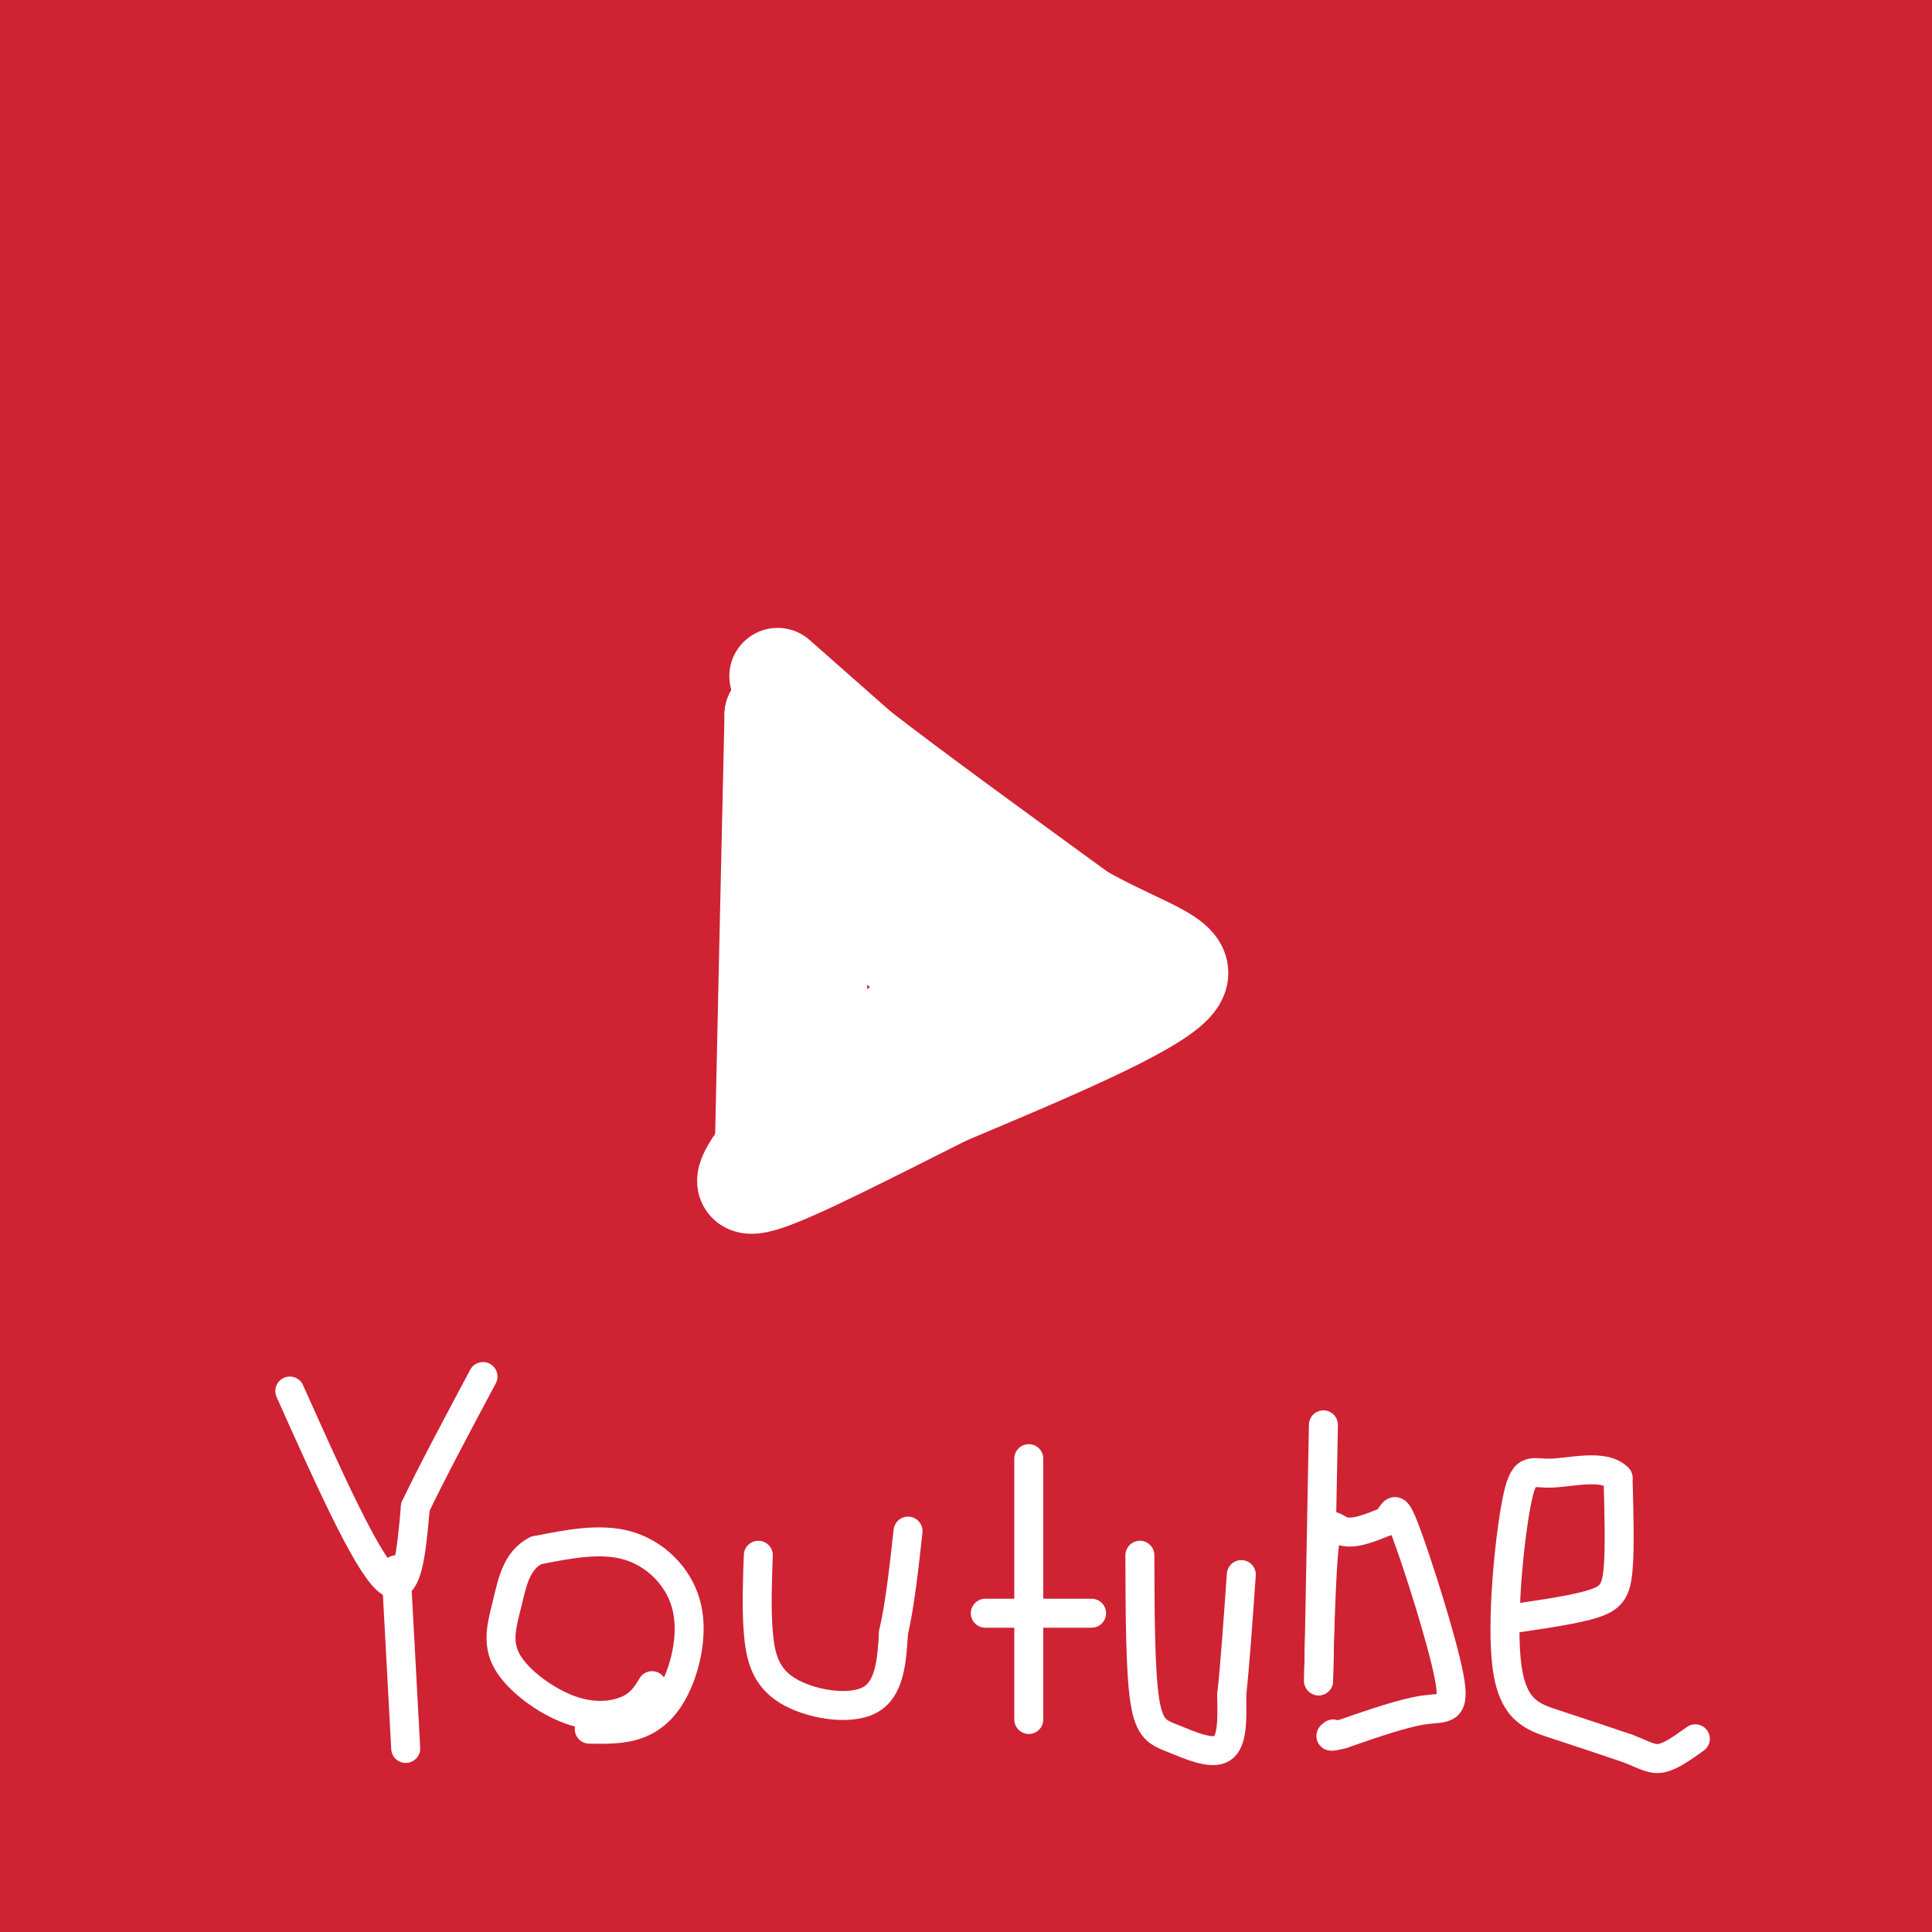 <svg viewBox='0 0 400 400' version='1.1' xmlns='http://www.w3.org/2000/svg' xmlns:xlink='http://www.w3.org/1999/xlink'><rect x="0" y="0" width="400" height="400" fill="#333333" stroke="none"/><g fill='none' stroke='rgb(207,34,51)' stroke-width='28' stroke-linecap='round' stroke-linejoin='round'><path d='M120,250c-8.606,12.706 -17.211,25.411 -19,32c-1.789,6.589 3.239,7.061 16,2c12.761,-5.061 33.255,-15.656 50,-22c16.745,-6.344 29.740,-8.439 47,-10c17.260,-1.561 38.786,-2.589 57,-3c18.214,-0.411 33.115,-0.207 40,0c6.885,0.207 5.753,0.416 0,3c-5.753,2.584 -16.126,7.542 -24,12c-7.874,4.458 -13.250,8.417 -67,13c-53.750,4.583 -155.875,9.792 -258,15'/><path d='M23,260c87.833,-9.583 175.667,-19.167 244,-23c68.333,-3.833 117.167,-1.917 166,0'/><path d='M385,276c-107.000,16.500 -214.000,33.000 -288,43c-74.000,10.000 -115.000,13.500 -156,17'/><path d='M18,378c106.851,-1.298 213.702,-2.595 253,-3c39.298,-0.405 11.042,0.083 20,-1c8.958,-1.083 55.131,-3.738 3,-5c-52.131,-1.262 -202.565,-1.131 -353,-1'/><path d='M106,376c0.000,0.000 297.000,22.000 297,22'/><path d='M92,396c-7.554,0.435 -15.107,0.869 -28,-1c-12.893,-1.869 -31.125,-6.042 -22,-8c9.125,-1.958 45.607,-1.702 115,1c69.393,2.702 171.696,7.851 274,13'/><path d='M346,386c-94.583,-7.167 -189.167,-14.333 -248,-18c-58.833,-3.667 -81.917,-3.833 -105,-4'/><path d='M3,359c0.000,0.000 481.000,42.000 481,42'/><path d='M20,399c0.000,0.000 -44.000,-4.000 -44,-4'/><path d='M20,378c75.444,-1.111 150.889,-2.222 220,0c69.111,2.222 131.889,7.778 136,12c4.111,4.222 -50.444,7.111 -105,10'/><path d='M135,399c-1.489,-2.289 -2.978,-4.578 8,-7c10.978,-2.422 34.422,-4.978 80,-6c45.578,-1.022 113.289,-0.511 181,0'/><path d='M394,390c-114.000,0.500 -228.000,1.000 -300,0c-72.000,-1.000 -102.000,-3.500 -132,-6'/><path d='M11,366c41.530,-4.038 83.060,-8.077 139,-10c55.940,-1.923 126.290,-1.731 162,0c35.710,1.731 36.782,5.003 68,6c31.218,0.997 92.584,-0.279 -2,2c-94.584,2.279 -345.119,8.114 -371,0c-25.881,-8.114 172.891,-30.175 276,-39c103.109,-8.825 110.554,-4.412 118,0'/><path d='M390,325c-6.667,2.083 -13.333,4.167 -79,5c-65.667,0.833 -190.333,0.417 -315,0'/><path d='M-2,330c24.839,-3.488 49.679,-6.976 66,-10c16.321,-3.024 24.125,-5.583 102,-6c77.875,-0.417 225.821,1.310 207,2c-18.821,0.690 -204.411,0.345 -390,0'/><path d='M4,307c67.444,-7.600 134.889,-15.200 216,-18c81.111,-2.800 175.889,-0.800 140,0c-35.889,0.800 -202.444,0.400 -369,0'/><path d='M5,276c70.956,-0.956 141.911,-1.911 220,0c78.089,1.911 163.311,6.689 116,9c-47.311,2.311 -227.156,2.156 -407,2'/><path d='M53,275c0.000,0.000 359.000,1.000 359,1'/><path d='M397,276c-83.250,1.000 -166.500,2.000 -235,0c-68.500,-2.000 -122.250,-7.000 -176,-12'/><path d='M8,258c109.333,-0.500 218.667,-1.000 284,0c65.333,1.000 86.667,3.500 108,6'/><path d='M395,267c-22.022,3.733 -44.044,7.467 -122,9c-77.956,1.533 -211.844,0.867 -275,-1c-63.156,-1.867 -55.578,-4.933 -48,-8'/><path d='M23,224c0.000,0.000 399.000,0.000 399,0'/><path d='M385,234c-93.750,0.500 -187.500,1.000 -255,0c-67.500,-1.000 -108.750,-3.500 -150,-6'/><path d='M12,204c2.839,-1.719 5.678,-3.437 24,-6c18.322,-2.563 52.128,-5.970 101,-8c48.872,-2.030 112.810,-2.683 159,0c46.190,2.683 74.630,8.700 87,11c12.370,2.300 8.668,0.881 0,3c-8.668,2.119 -22.303,7.774 -43,13c-20.697,5.226 -48.457,10.022 -103,12c-54.543,1.978 -135.869,1.136 -181,0c-45.131,-1.136 -54.065,-2.568 -63,-4'/><path d='M16,156c18.525,-2.524 37.050,-5.048 74,-6c36.950,-0.952 92.323,-0.330 121,0c28.677,0.330 30.656,0.370 23,4c-7.656,3.630 -24.949,10.849 -38,15c-13.051,4.151 -21.860,5.233 -41,8c-19.140,2.767 -48.611,7.219 -79,9c-30.389,1.781 -61.694,0.890 -93,0'/><path d='M48,136c98.667,-1.750 197.333,-3.500 263,-1c65.667,2.500 98.333,9.250 131,16'/><path d='M344,187c-98.667,0.750 -197.333,1.500 -262,0c-64.667,-1.500 -95.333,-5.250 -126,-9'/><path d='M20,111c32.969,-4.162 65.938,-8.324 103,-10c37.062,-1.676 78.217,-0.865 112,1c33.783,1.865 60.193,4.785 85,10c24.807,5.215 48.012,12.727 56,17c7.988,4.273 0.759,5.308 -2,7c-2.759,1.692 -1.049,4.041 -24,10c-22.951,5.959 -70.564,15.527 -104,21c-33.436,5.473 -52.696,6.849 -99,7c-46.304,0.151 -119.652,-0.925 -193,-2'/><path d='M54,88c86.417,-1.750 172.833,-3.500 231,-3c58.167,0.500 88.083,3.250 118,6'/><path d='M384,132c-89.400,1.422 -178.800,2.844 -224,3c-45.200,0.156 -46.200,-0.956 -70,-5c-23.800,-4.044 -70.400,-11.022 -117,-18'/><path d='M18,50c-2.500,-1.679 -5.000,-3.357 56,-4c61.000,-0.643 185.500,-0.250 239,0c53.500,0.250 36.000,0.357 44,3c8.000,2.643 41.500,7.821 75,13'/><path d='M357,87c-107.917,0.583 -215.833,1.167 -279,-1c-63.167,-2.167 -81.583,-7.083 -100,-12'/><path d='M36,26c48.258,-6.127 96.516,-12.255 148,-15c51.484,-2.745 106.192,-2.109 136,0c29.808,2.109 34.714,5.690 37,8c2.286,2.310 1.952,3.348 -10,8c-11.952,4.652 -35.523,12.917 -69,21c-33.477,8.083 -76.859,15.984 -112,20c-35.141,4.016 -62.040,4.147 -94,4c-31.960,-0.147 -68.980,-0.574 -106,-1'/><path d='M37,16c23.726,-2.208 47.452,-4.417 103,-5c55.548,-0.583 142.917,0.458 182,1c39.083,0.542 29.881,0.583 39,3c9.119,2.417 36.560,7.208 64,12'/><path d='M388,54c-16.053,3.757 -32.107,7.514 -62,10c-29.893,2.486 -73.626,3.701 -119,5c-45.374,1.299 -92.389,2.683 -129,0c-36.611,-2.683 -62.816,-9.432 -66,-15c-3.184,-5.568 16.655,-9.956 21,-13c4.345,-3.044 -6.804,-4.744 34,-6c40.804,-1.256 133.563,-2.069 176,-3c42.437,-0.931 34.554,-1.980 54,2c19.446,3.980 66.223,12.990 113,22'/><path d='M386,80c-26.813,3.633 -53.625,7.265 -74,10c-20.375,2.735 -34.311,4.571 -95,5c-60.689,0.429 -168.129,-0.549 -202,-4c-33.871,-3.451 5.827,-9.375 27,-13c21.173,-3.625 23.819,-4.951 49,-7c25.181,-2.049 72.895,-4.821 132,0c59.105,4.821 129.601,17.235 164,24c34.399,6.765 32.699,7.883 31,9'/><path d='M376,157c-50.200,9.133 -100.400,18.267 -150,24c-49.600,5.733 -98.600,8.067 -140,9c-41.400,0.933 -75.200,0.467 -109,0'/><path d='M47,164c73.833,-0.833 147.667,-1.667 209,3c61.333,4.667 110.167,14.833 159,25'/><path d='M388,205c-41.491,4.883 -82.982,9.766 -153,12c-70.018,2.234 -168.562,1.818 -201,0c-32.438,-1.818 1.231,-5.037 13,-7c11.769,-1.963 1.639,-2.669 28,-4c26.361,-1.331 89.214,-3.288 133,-4c43.786,-0.712 68.507,-0.181 99,4c30.493,4.181 66.759,12.011 80,15c13.241,2.989 3.457,1.137 4,1c0.543,-0.137 11.411,1.440 -1,4c-12.411,2.560 -48.102,6.103 -83,9c-34.898,2.897 -69.002,5.146 -110,6c-40.998,0.854 -88.892,0.311 -116,0c-27.108,-0.311 -33.432,-0.390 -33,-4c0.432,-3.610 7.621,-10.751 39,-25c31.379,-14.249 86.948,-35.605 129,-48c42.052,-12.395 70.586,-15.827 101,-18c30.414,-2.173 62.707,-3.086 95,-4'/><path d='M393,151c-11.393,1.690 -22.786,3.381 -43,5c-20.214,1.619 -49.250,3.167 -118,4c-68.750,0.833 -177.214,0.952 -225,0c-47.786,-0.952 -34.893,-2.976 -22,-5'/><path d='M1,139c0.965,-1.767 1.930,-3.534 24,-7c22.070,-3.466 65.246,-8.630 82,-11c16.754,-2.370 7.088,-1.946 55,-2c47.912,-0.054 153.404,-0.587 205,1c51.596,1.587 49.298,5.293 47,9'/><path d='M385,139c-102.750,1.333 -205.500,2.667 -272,1c-66.500,-1.667 -96.750,-6.333 -127,-11'/><path d='M17,96c110.111,-0.378 220.222,-0.756 271,-1c50.778,-0.244 42.222,-0.356 52,2c9.778,2.356 37.889,7.178 66,12'/><path d='M397,117c-1.669,2.124 -3.337,4.248 -35,10c-31.663,5.752 -93.319,15.130 -162,20c-68.681,4.870 -144.387,5.230 -162,4c-17.613,-1.230 22.867,-4.051 64,-4c41.133,0.051 82.921,2.975 125,7c42.079,4.025 84.451,9.150 119,15c34.549,5.850 61.274,12.425 88,19'/><path d='M387,246c-23.196,11.593 -46.392,23.187 -55,26c-8.608,2.813 -2.628,-3.154 0,-8c2.628,-4.846 1.905,-8.571 6,-17c4.095,-8.429 13.009,-21.562 19,-28c5.991,-6.438 9.060,-6.180 13,-10c3.940,-3.820 8.752,-11.718 12,16c3.248,27.718 4.931,91.053 5,104c0.069,12.947 -1.476,-24.492 0,-47c1.476,-22.508 5.973,-30.085 8,-30c2.027,0.085 1.584,7.830 2,16c0.416,8.170 1.690,16.763 -2,34c-3.690,17.237 -12.345,43.119 -21,69'/><path d='M374,371c-3.054,11.228 -0.189,4.796 -1,3c-0.811,-1.796 -5.297,1.042 -9,-6c-3.703,-7.042 -6.623,-23.964 -8,-39c-1.377,-15.036 -1.211,-28.187 2,-29c3.211,-0.813 9.467,10.713 13,22c3.533,11.287 4.344,22.335 1,30c-3.344,7.665 -10.841,11.946 -15,14c-4.159,2.054 -4.980,1.882 -10,2c-5.020,0.118 -14.240,0.528 -20,-1c-5.760,-1.528 -8.059,-4.994 -9,-8c-0.941,-3.006 -0.525,-5.554 0,-7c0.525,-1.446 1.160,-1.791 5,-4c3.840,-2.209 10.885,-6.281 15,-8c4.115,-1.719 5.299,-1.086 13,-1c7.701,0.086 21.920,-0.375 29,3c7.080,3.375 7.021,10.585 3,15c-4.021,4.415 -12.006,6.035 -18,8c-5.994,1.965 -9.998,4.276 -27,5c-17.002,0.724 -47.001,-0.138 -77,-1'/><path d='M261,369c-26.773,-5.180 -55.207,-17.631 -61,-25c-5.793,-7.369 11.054,-9.658 16,-12c4.946,-2.342 -2.009,-4.739 18,-6c20.009,-1.261 66.983,-1.388 87,-1c20.017,0.388 13.076,1.290 11,3c-2.076,1.710 0.712,4.229 0,7c-0.712,2.771 -4.926,5.795 -22,13c-17.074,7.205 -47.010,18.591 -69,26c-21.990,7.409 -36.036,10.841 -75,13c-38.964,2.159 -102.847,3.045 -138,1c-35.153,-2.045 -41.577,-7.023 -48,-12'/><path d='M-2,260c4.920,20.215 9.841,40.431 12,69c2.159,28.569 1.558,65.492 2,48c0.442,-17.492 1.927,-89.401 -1,-137c-2.927,-47.599 -10.265,-70.890 -13,-76c-2.735,-5.110 -0.867,7.960 0,44c0.867,36.040 0.733,95.049 2,87c1.267,-8.049 3.933,-83.157 5,-145c1.067,-61.843 0.533,-110.422 0,-159'/><path d='M10,0c1.128,43.412 2.256,86.824 2,106c-0.256,19.176 -1.895,14.114 -5,13c-3.105,-1.114 -7.676,1.718 0,-12c7.676,-13.718 27.599,-43.988 41,-62c13.401,-18.012 20.280,-23.767 24,-27c3.720,-3.233 4.280,-3.945 6,-4c1.720,-0.055 4.598,0.548 4,3c-0.598,2.452 -4.674,6.753 -10,10c-5.326,3.247 -11.902,5.439 -17,7c-5.098,1.561 -8.717,2.491 -12,0c-3.283,-2.491 -6.230,-8.401 0,-15c6.230,-6.599 21.637,-13.885 32,-17c10.363,-3.115 15.681,-2.057 21,-1'/><path d='M96,1c4.738,-0.324 6.085,-0.634 7,0c0.915,0.634 1.400,2.211 0,4c-1.400,1.789 -4.685,3.789 -13,5c-8.315,1.211 -21.662,1.632 -38,0c-16.338,-1.632 -35.669,-5.316 -55,-9'/><path d='M130,2c45.133,4.393 90.267,8.785 107,13c16.733,4.215 5.067,8.251 -36,11c-41.067,2.749 -111.533,4.211 -138,5c-26.467,0.789 -8.933,0.905 -9,3c-0.067,2.095 -17.733,6.170 14,0c31.733,-6.170 112.867,-22.585 194,-39'/><path d='M287,2c-14.083,6.917 -28.167,13.833 -26,13c2.167,-0.833 20.583,-9.417 39,-18'/><path d='M398,4c-10.427,4.598 -20.855,9.196 -21,10c-0.145,0.804 9.992,-2.188 14,-8c4.008,-5.812 1.888,-14.446 2,2c0.112,16.446 2.455,57.973 3,78c0.545,20.027 -0.708,18.556 -3,20c-2.292,1.444 -5.622,5.804 -8,8c-2.378,2.196 -3.802,2.228 -5,-7c-1.198,-9.228 -2.169,-27.715 1,-50c3.169,-22.285 10.477,-48.367 14,-46c3.523,2.367 3.262,33.184 3,64'/><path d='M398,75c0.171,11.187 -0.903,7.153 -3,3c-2.097,-4.153 -5.219,-8.426 -10,-22c-4.781,-13.574 -11.223,-36.450 -14,-49c-2.777,-12.550 -1.888,-14.775 -1,-17'/><path d='M398,39c-8.333,-8.500 -16.667,-17.000 -22,-25c-5.333,-8.000 -7.667,-15.500 -10,-23'/><path d='M376,-1c0.000,0.000 26.000,61.000 26,61'/><path d='M398,255c-10.638,-71.868 -21.275,-143.735 -21,-127c0.275,16.735 11.463,122.073 16,137c4.537,14.927 2.422,-60.556 2,-78c-0.422,-17.444 0.848,23.150 0,51c-0.848,27.850 -3.814,42.957 -5,48c-1.186,5.043 -0.593,0.021 0,-5'/><path d='M390,281c0.162,-38.935 0.568,-133.772 0,-136c-0.568,-2.228 -2.108,88.154 -2,99c0.108,10.846 1.864,-57.846 3,-86c1.136,-28.154 1.652,-15.772 2,11c0.348,26.772 0.528,67.935 -2,100c-2.528,32.065 -7.764,55.033 -13,78'/><path d='M378,347c0.200,12.533 7.200,4.867 12,-1c4.800,-5.867 7.400,-9.933 10,-14'/><path d='M398,352c-0.917,-4.750 -1.833,-9.500 -4,-5c-2.167,4.500 -5.583,18.250 -9,32'/></g>
<g fill='none' stroke='rgb(255,255,255)' stroke-width='20' stroke-linecap='round' stroke-linejoin='round'><path d='M161,140c0.000,0.000 17.000,15.000 17,15'/><path d='M178,155c10.500,8.167 28.250,21.083 46,34'/><path d='M224,189c13.467,7.600 24.133,9.600 19,15c-5.133,5.400 -26.067,14.200 -47,23'/><path d='M196,227c-15.756,7.889 -31.644,16.111 -38,18c-6.356,1.889 -3.178,-2.556 0,-7'/><path d='M158,238c0.333,-16.167 1.167,-53.083 2,-90'/><path d='M160,148c4.756,-8.978 15.644,13.578 25,26c9.356,12.422 17.178,14.711 25,17'/><path d='M210,191c5.095,3.774 5.333,4.708 7,5c1.667,0.292 4.762,-0.060 -1,3c-5.762,3.060 -20.381,9.530 -35,16'/><path d='M181,215c-8.600,6.933 -12.600,16.267 -13,9c-0.400,-7.267 2.800,-31.133 6,-55'/><path d='M174,169c3.000,-4.667 7.500,11.167 12,27'/><path d='M186,196c3.833,5.000 7.417,4.000 11,3'/></g>
<g fill='none' stroke='rgb(255,255,255)' stroke-width='6' stroke-linecap='round' stroke-linejoin='round'><path d='M60,288c7.833,17.500 15.667,35.000 20,39c4.333,4.000 5.167,-5.500 6,-15'/><path d='M86,312c3.333,-7.000 8.667,-17.000 14,-27'/><path d='M82,325c0.000,0.000 2.000,37.000 2,37'/><path d='M122,358c3.447,0.065 6.893,0.131 10,-1c3.107,-1.131 5.874,-3.458 8,-8c2.126,-4.542 3.611,-11.300 2,-17c-1.611,-5.700 -6.317,-10.343 -12,-12c-5.683,-1.657 -12.341,-0.329 -19,1'/><path d='M111,321c-4.134,2.076 -4.970,6.766 -6,11c-1.030,4.234 -2.256,8.011 0,12c2.256,3.989 7.992,8.189 13,10c5.008,1.811 9.288,1.232 12,0c2.712,-1.232 3.856,-3.116 5,-5'/><path d='M157,322c-0.202,5.548 -0.405,11.095 0,16c0.405,4.905 1.417,9.167 6,12c4.583,2.833 12.738,4.238 17,2c4.262,-2.238 4.631,-8.119 5,-14'/><path d='M185,338c1.333,-5.833 2.167,-13.417 3,-21'/><path d='M213,302c0.000,0.000 0.000,54.000 0,54'/><path d='M204,334c0.000,0.000 22.000,0.000 22,0'/><path d='M236,322c0.030,11.899 0.060,23.798 1,30c0.940,6.202 2.792,6.708 6,8c3.208,1.292 7.774,3.369 10,2c2.226,-1.369 2.113,-6.185 2,-11'/><path d='M255,351c0.667,-6.000 1.333,-15.500 2,-25'/><path d='M274,295c0.000,0.000 -1.000,53.000 -1,53'/><path d='M273,348c-0.060,2.595 0.292,-17.417 1,-26c0.708,-8.583 1.774,-5.738 4,-5c2.226,0.738 5.613,-0.631 9,-2'/><path d='M287,315c1.727,-1.579 1.545,-4.526 4,2c2.455,6.526 7.545,22.526 9,30c1.455,7.474 -0.727,6.421 -5,7c-4.273,0.579 -10.636,2.789 -17,5'/><path d='M278,359c-3.167,0.833 -2.583,0.417 -2,0'/><path d='M314,335c6.200,-0.911 12.400,-1.822 16,-3c3.600,-1.178 4.600,-2.622 5,-7c0.400,-4.378 0.200,-11.689 0,-19'/><path d='M335,306c-2.809,-3.025 -9.830,-1.087 -14,-1c-4.170,0.087 -5.489,-1.678 -7,6c-1.511,7.678 -3.215,24.798 -2,34c1.215,9.202 5.347,10.486 10,12c4.653,1.514 9.826,3.257 15,5'/><path d='M337,362c3.578,1.400 5.022,2.400 7,2c1.978,-0.400 4.489,-2.200 7,-4'/></g>
</svg>